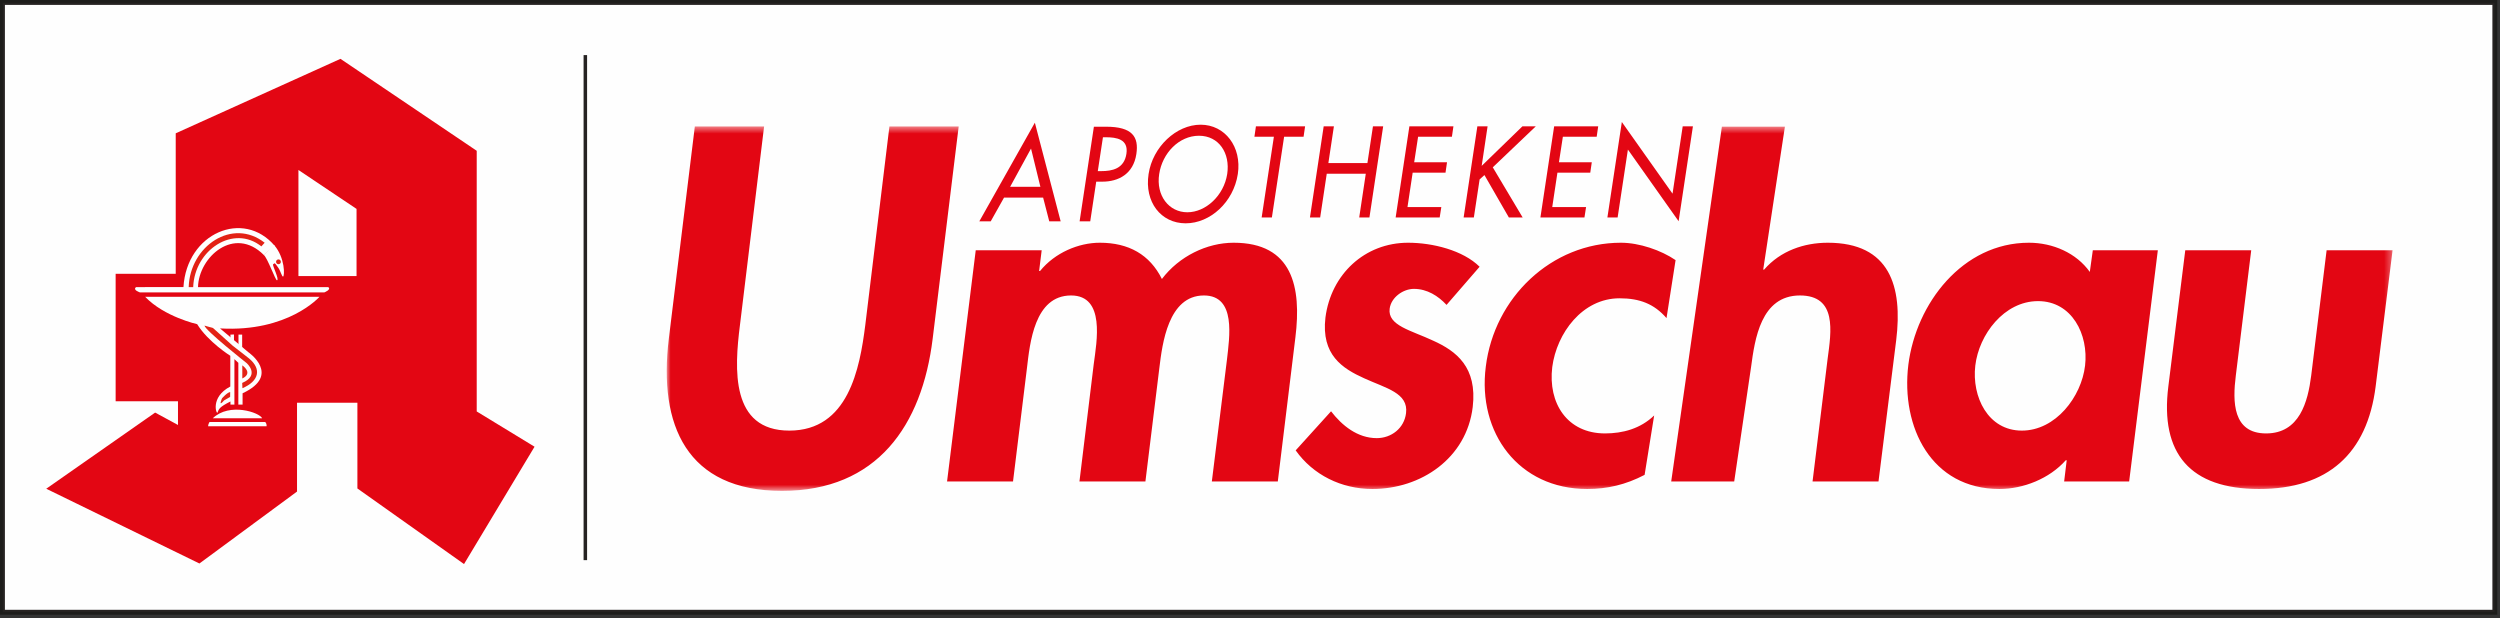 <?xml version="1.0" encoding="UTF-8" standalone="no"?> <svg xmlns="http://www.w3.org/2000/svg" xmlns:xlink="http://www.w3.org/1999/xlink" width="356" height="88" viewBox="0 0 356 88"><rect x="0" y="0" width="356" height="88" fill="#333333" stroke="none"/><defs><polygon id="logo_apothekenumschau_online-a" points=".94 .472 246.703 .472 246.703 52.366 .94 52.366"></polygon></defs><g fill="none" fill-rule="evenodd"><polygon fill="#FEFEFE" points=".449 87.084 355.166 87.084 355.166 .448 .449 .448"></polygon><polygon stroke="#262322" stroke-width=".499" points=".449 87.084 355.166 87.084 355.166 .449 .449 .449"></polygon><g transform="translate(94 17.533)"><mask id="logo_apothekenumschau_online-b" fill="#fff"><use xlink:href="#logo_apothekenumschau_online-a"></use></mask><path fill="#E30613" d="M1.238,30.71 C-0.276,43.047 3.806,52.367 17.359,52.367 C30.913,52.367 37.295,43.047 38.811,30.71 L42.517,0.472 L32.654,0.472 L29.215,28.766 C28.427,35.002 26.788,43.785 18.4,43.785 C10.015,43.785 10.579,35.002 11.368,28.766 L14.808,0.472 L4.945,0.472 L1.238,30.71 Z M54.336,18.104 L44.945,18.104 L40.861,51.026 L50.254,51.026 L52.24,34.867 C52.654,31.381 53.288,24.541 58.52,24.541 C63.417,24.541 62.172,31.112 61.746,34.331 L59.714,51.026 L69.107,51.026 L71.092,34.867 C71.509,31.448 72.34,24.541 77.44,24.541 C82.069,24.541 81.071,30.509 80.713,33.727 L78.566,51.026 L87.959,51.026 L90.464,30.509 C91.353,23.334 90.059,17.032 81.674,17.032 C77.848,17.032 73.891,18.977 71.455,22.195 C69.721,18.708 66.712,17.032 62.619,17.032 C59.599,17.032 56.228,18.44 54.104,21.055 L53.971,21.055 L54.336,18.104 Z M116.695,20.452 C114.332,18.104 110,17.032 106.512,17.032 C100.339,17.032 95.532,21.525 94.741,27.693 C94.121,32.989 97.14,34.933 100.275,36.342 C103.345,37.749 106.588,38.421 106.22,41.303 C105.959,43.449 104.128,44.857 102.049,44.857 C99.299,44.857 97.088,43.047 95.542,41.035 L90.504,46.6 C92.973,50.087 97.003,52.099 101.43,52.099 C108.341,52.099 114.83,47.74 115.715,40.432 C116.389,34.733 113.357,32.453 110.085,30.979 C106.948,29.503 103.569,28.832 103.888,26.418 C104.1,24.81 105.803,23.603 107.345,23.603 C109.224,23.603 110.802,24.609 111.987,25.884 L116.695,20.452 Z M144.603,19.507 C142.541,18.099 139.439,17.032 136.822,17.032 C126.892,17.032 118.779,24.877 117.578,34.666 C116.366,44.119 122.28,52.099 132.009,52.099 C134.894,52.099 137.492,51.495 140.193,50.087 L141.552,41.63 C139.604,43.507 137.1,44.187 134.55,44.187 C129.182,44.187 126.415,39.895 127.041,34.733 C127.677,29.906 131.327,24.944 136.628,24.944 C139.513,24.944 141.566,25.755 143.312,27.766 L144.603,19.507 Z M151.198,0.504 L143.98,51.026 L152.951,51.026 L155.353,34.733 C155.886,30.776 156.741,24.541 162.309,24.541 C167.61,24.541 166.781,29.637 166.249,33.592 L164.107,51.026 L173.499,51.026 L176.018,30.911 C176.958,23.267 175.13,17.032 166.274,17.032 C162.919,17.032 159.538,18.173 157.217,20.854 L157.082,20.854 L160.17,0.504 L151.198,0.504 Z M213.276,18.104 L204.017,18.104 L203.588,21.189 C201.684,18.508 198.345,17.032 194.922,17.032 C185.463,17.032 178.854,25.682 177.75,34.398 C176.652,43.316 181.052,52.099 190.713,52.099 C194.135,52.099 197.84,50.623 200.165,48.009 L200.299,48.009 L199.935,51.026 L209.192,51.026 L213.276,18.104 Z M193.911,43.785 C189.08,43.785 186.765,38.957 187.281,34.533 C187.797,30.107 191.389,25.346 196.219,25.346 C201.05,25.346 203.431,30.107 202.914,34.533 C202.398,38.957 198.741,43.785 193.911,43.785 L193.911,43.785 Z M217.182,18.104 L214.773,37.482 C213.564,47.07 217.9,52.099 227.696,52.099 C237.491,52.099 243.085,47.07 244.294,37.482 L246.703,18.104 L237.31,18.104 L235.116,35.94 C234.642,39.694 233.457,44.187 228.695,44.187 C223.931,44.187 223.908,39.694 224.381,35.94 L226.574,18.104 L217.182,18.104 Z" mask="url(#logo_apothekenumschau_online-b)"></path></g><polygon fill="#E30613" points="181.115 30.969 179.659 30.969 181.401 19.473 178.629 19.473 178.843 17.994 185.844 17.994 185.629 19.473 182.857 19.473"></polygon><polygon fill="#E30613" points="194.719 23.225 195.508 17.994 196.963 17.994 195.007 30.968 193.552 30.968 194.488 24.739 188.93 24.739 187.992 30.968 186.536 30.968 188.492 17.994 189.947 17.994 189.16 23.225"></polygon><polygon fill="#E30613" points="200.696 17.994 206.968 17.994 206.752 19.474 201.937 19.474 201.379 23.104 206.056 23.104 205.841 24.584 201.164 24.584 200.426 29.49 205.243 29.49 205.011 30.97 198.74 30.97"></polygon><polygon fill="#E30613" points="216.787 17.994 218.692 17.994 212.572 23.827 216.829 30.97 214.863 30.97 211.384 24.929 210.697 25.548 209.876 30.97 208.421 30.97 210.376 17.994 211.831 17.994 210.992 23.62"></polygon><polygon fill="#E30613" points="221.31 17.994 227.583 17.994 227.367 19.474 222.552 19.474 221.994 23.104 226.671 23.104 226.455 24.584 221.778 24.584 221.039 29.49 225.856 29.49 225.625 30.97 219.355 30.97"></polygon><polygon fill="#E30613" points="230.95 17.374 228.893 30.97 230.349 30.97 231.814 21.298 239.035 31.503 241.071 17.994 239.617 17.994 238.169 27.579"></polygon><path fill="#E30613" d="M139.456 31.515L141.08 31.515 142.975 28.138 148.541 28.138 149.413 31.515 151.038 31.515 147.364 17.472 139.456 31.515zM146.818 21.153L148.153 26.602 143.842 26.602 146.818 21.153zM156.325 24.368L156.809 24.368C158.352 24.368 160.077 24.047 160.401 21.904 160.725 19.795 158.957 19.545 157.462 19.545L157.059 19.545 156.325 24.368zM155.25 31.515L153.737 31.515 155.77 18.044 157.507 18.044C161.24 18.044 162.191 19.473 161.816 21.939 161.389 24.779 159.272 25.869 156.971 25.869L156.102 25.869 155.25 31.515zM174.755 24.778C175.2 21.814 173.58 19.33 170.733 19.33 167.886 19.33 165.514 21.814 165.07 24.778 164.593 27.852 166.455 30.228 169.077 30.228 171.7 30.228 174.278 27.852 174.755 24.778M176.266 24.778C175.653 28.781 172.345 31.8 168.838 31.8 165.331 31.8 162.944 28.781 163.559 24.778 164.139 20.92 167.497 17.757 170.971 17.757 174.447 17.757 176.848 20.92 176.266 24.778"></path><g transform="translate(6 7.533)"><line x1="77.352" x2="77.352" y1="72.231" y2=".312" stroke="#262322" stroke-width=".499"></line><polygon fill="#E30613" points="36.296 49.812 36.296 62.465 22.397 72.709 .584 62.064 16.091 51.218 19.345 52.985 19.345 49.611 10.467 49.611 10.467 31.454 19.023 31.454 19.023 11.45 42.482 .845 61.885 13.94 61.885 51.058 70.119 56.079 60.077 72.789 44.893 62.024 44.893 49.812"></polygon><polygon fill="#FEFEFE" points="36.497 16.672 44.772 22.215 44.772 31.776 36.497 31.776"></polygon><path fill="#FEFEFE" d="M20.125,33.342 C20.587,25.656 28.65,22.227 33.109,27.461 L31.569,28.778 C27.352,24.56 22.297,29.054 22.197,33.352 L40.736,33.352 C41.231,33.699 40.182,34.106 40.182,34.106 L13.933,34.106 C13.933,34.106 12.845,33.768 13.378,33.352 L20.125,33.342 Z"></path><path fill="#FEFEFE" d="M33.039,27.369 C34.61,29.183 34.543,31.773 34.312,31.85 C34.147,31.905 33.942,31.029 33.631,30.602 C33.413,30.304 33.239,30.015 33.099,29.954 L32.891,30.105 C32.741,30.209 33.827,32.312 33.445,32.381 C33.224,32.422 32.064,29.106 31.543,28.761 L33.039,27.369 Z"></path><path fill="#E32115" d="M33.654,30.093 C33.844,30.093 33.998,29.939 33.998,29.748 C33.998,29.556 33.844,29.404 33.654,29.404 C33.464,29.404 33.309,29.556 33.309,29.748 C33.309,29.939 33.464,30.093 33.654,30.093"></path><path fill="#FEFEFE" d="M25.33,39.233 C35.051,39.795 39.489,34.734 39.489,34.734 L14.672,34.734 C17.404,37.587 22.076,38.63 22.076,38.63 C23.642,41.161 26.795,43.13 26.795,43.13 L26.795,47.508 C23.868,49.041 24.846,51.577 24.977,51.212 C25.162,50.703 25.232,50.438 26.816,49.636 L26.816,50.078 L27.379,50.078 L27.379,43.611 L27.94,44.133 L27.94,50.078 L28.543,50.078 L28.543,48.471 C34.127,45.861 29.347,42.608 29.347,42.608 L25.33,39.233 Z"></path><path fill="#E32115" d="M21.511,33.352 C21.712,27.989 27.292,24.412 31.216,27.552 L31.687,27.033 C27.09,23.421 21.049,27.505 20.87,33.352 L21.511,33.352 Z"></path><path fill="#FEFEFE" d="M24.296 52.032C26.687 49.733 30.986 51.212 31.332 52.032L24.296 52.032zM23.838 52.556L31.765 52.556C32.036 52.856 31.955 53.167 31.955 53.167L23.637 53.167C23.617 52.916 23.838 52.556 23.838 52.556"></path><path fill="#E32115" d="M26.779 48.3L26.771 48.99 25.899 49.492C25.019 50.539 25.613 49.19 25.613 49.19 25.613 49.19 26.388 48.308 26.779 48.3M28.503 44.495L28.503 46.364C30.13 45.58 28.503 44.495 28.503 44.495"></path><path fill="#E32115" d="M28.488,46.997 C31.096,45.879 29.113,44.164 29.113,44.164 C29.113,44.164 23.186,39.485 23.119,38.831 L24.331,39.174 L27.104,41.669 L29.466,43.511 C31.314,45.058 30.854,46.745 28.523,47.749 L28.488,46.997 Z"></path><polygon fill="#FEFEFE" points="26.816 40.117 27.318 40.097 27.318 41 26.816 40.599"></polygon><polygon fill="#FEFEFE" points="27.96 40.117 28.483 40.117 28.483 41.985 27.96 41.562"></polygon></g><polygon stroke="#1D1D1B" stroke-width=".4" points=".2 87.333 355.415 87.333 355.415 .2 .2 .2"></polygon></g></svg> 